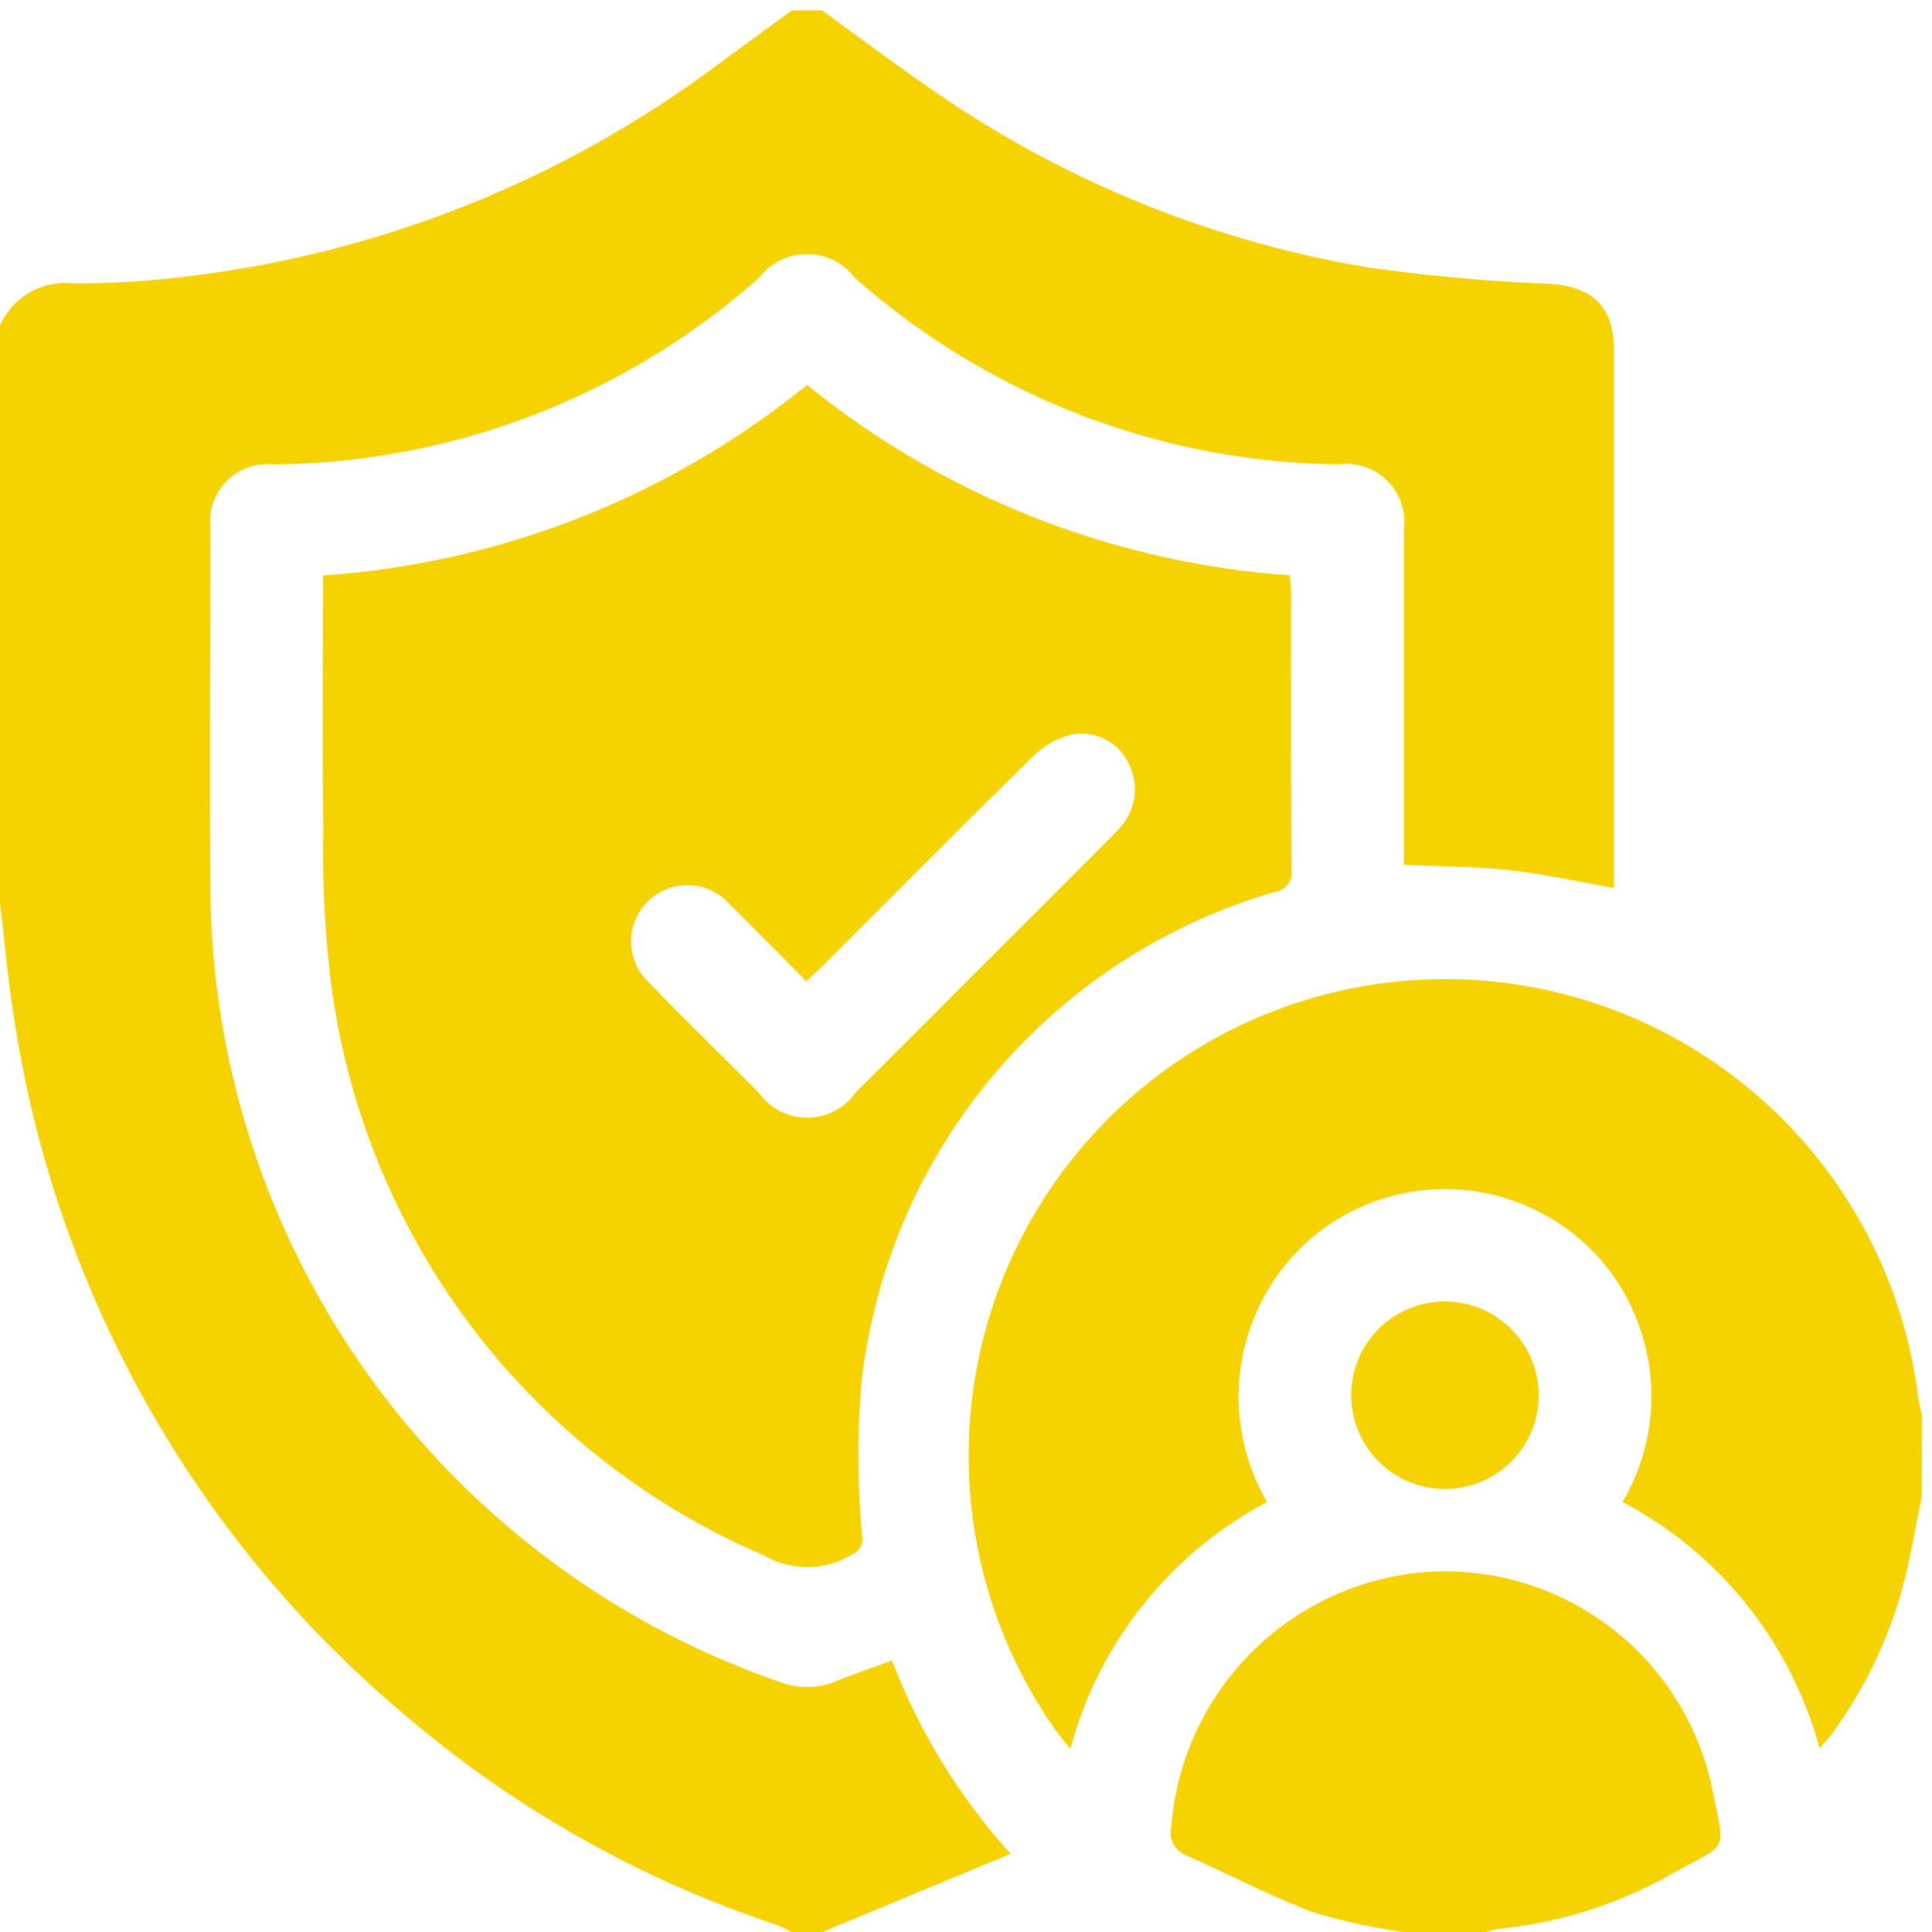 <svg id="Group_11577" data-name="Group 11577" xmlns="http://www.w3.org/2000/svg" xmlns:xlink="http://www.w3.org/1999/xlink" width="45" height="45" viewBox="0 0 45 45">
  <defs>
    <clipPath id="clip-path">
      <rect id="Rectangle_2300" data-name="Rectangle 2300" width="45" height="45" fill="#f5d200"/>
    </clipPath>
  </defs>
  <g id="Group_11576" data-name="Group 11576" clip-path="url(#clip-path)">
    <path id="Path_23489" data-name="Path 23489" d="M19.145,0c.894.645,1.773,1.311,2.683,1.93A24.959,24.959,0,0,0,31.863,5.987a41.25,41.25,0,0,0,4.213.382c1.02.063,1.515.524,1.515,1.554q0,5.9,0,11.8c0,.231,0,.462,0,.718-.839-.147-1.63-.325-2.43-.413s-1.6-.086-2.462-.126v-.43q0-3.693,0-7.386a1.349,1.349,0,0,0-1.505-1.512A17.281,17.281,0,0,1,19.906,6.222a1.4,1.4,0,0,0-2.219,0A17.254,17.254,0,0,1,6.36,10.576,1.334,1.334,0,0,0,4.9,12.04c0,2.826-.019,5.652,0,8.478A19.69,19.69,0,0,0,18.164,38.935a1.76,1.76,0,0,0,1.312-.017c.416-.171.842-.315,1.3-.485a14.344,14.344,0,0,0,2.764,4.505L19.778,44.5l-.633.263h-.7a2.934,2.934,0,0,0-.343-.166,25.861,25.861,0,0,1-8.586-4.821A26.318,26.318,0,0,1,.343,23.567c-.152-.914-.23-1.84-.343-2.761V7.343a1.665,1.665,0,0,1,1.714-.982,21.436,21.436,0,0,0,2.826-.186,25.737,25.737,0,0,0,12.191-4.92C17.3.834,17.874.418,18.446,0Z" transform="translate(0 0.241)" fill="#f5d200"/>
    <path id="Path_23490" data-name="Path 23490" d="M215.688,205.47c-.144.7-.258,1.4-.437,2.087A10.426,10.426,0,0,1,213.591,211c-.072.1-.16.19-.281.333a9.207,9.207,0,0,0-4.591-5.739,4.828,4.828,0,0,0,.319-4.278,4.687,4.687,0,0,0-1.9-2.274,4.807,4.807,0,0,0-5.657.4,4.871,4.871,0,0,0-1.041,6.153,9.206,9.206,0,0,0-4.582,5.753c-.142-.182-.25-.308-.345-.442a11.1,11.1,0,1,1,20.1-7.694,2.8,2.8,0,0,0,.08.336Z" transform="translate(-170.928 -170.611)" fill="#f5d200"/>
    <path id="Path_23491" data-name="Path 23491" d="M239.431,320.331a14.054,14.054,0,0,1-2.077-.45c-1.029-.385-2.01-.9-3.014-1.348a.555.555,0,0,1-.325-.631,6.454,6.454,0,0,1,5.854-5.95,6.362,6.362,0,0,1,6.72,4.92c.352,1.718.433,1.336-.976,2.141a10.132,10.132,0,0,1-3.97,1.242,1.954,1.954,0,0,0-.289.076Z" transform="translate(-206.735 -275.331)" fill="#f5d200"/>
    <path id="Path_23492" data-name="Path 23492" d="M75.727,74.84a20.091,20.091,0,0,0,11.246,4.436c.011.14.029.265.03.39,0,2.156-.006,4.312.009,6.468a.447.447,0,0,1-.376.512A13.47,13.47,0,0,0,77,98.044a20.119,20.119,0,0,0,.012,3.61.391.391,0,0,1-.236.43,2.006,2.006,0,0,1-2.043.024,16.858,16.858,0,0,1-10.1-13.4,25.715,25.715,0,0,1-.172-3.528c-.026-1.951-.007-3.9-.007-5.9a20.053,20.053,0,0,0,11.278-4.44m-.018,13.893c-.612-.616-1.2-1.215-1.8-1.809a1.311,1.311,0,1,0-1.872,1.833c.841.868,1.705,1.713,2.561,2.567a1.379,1.379,0,0,0,2.257,0q2.952-2.949,5.9-5.9a3.873,3.873,0,0,0,.327-.351,1.329,1.329,0,0,0,.1-1.476,1.2,1.2,0,0,0-1.335-.6,1.943,1.943,0,0,0-.847.483c-1.652,1.622-3.282,3.267-4.92,4.9-.111.111-.228.215-.378.356" transform="translate(-56.931 -65.876)" fill="#f5d200"/>
    <path id="Path_23493" data-name="Path 23493" d="M274.378,260.208a2.184,2.184,0,1,1-2.18-2.2,2.192,2.192,0,0,1,2.18,2.2" transform="translate(-238.538 -227.695)" fill="#f5d200"/>
  </g>
</svg>
